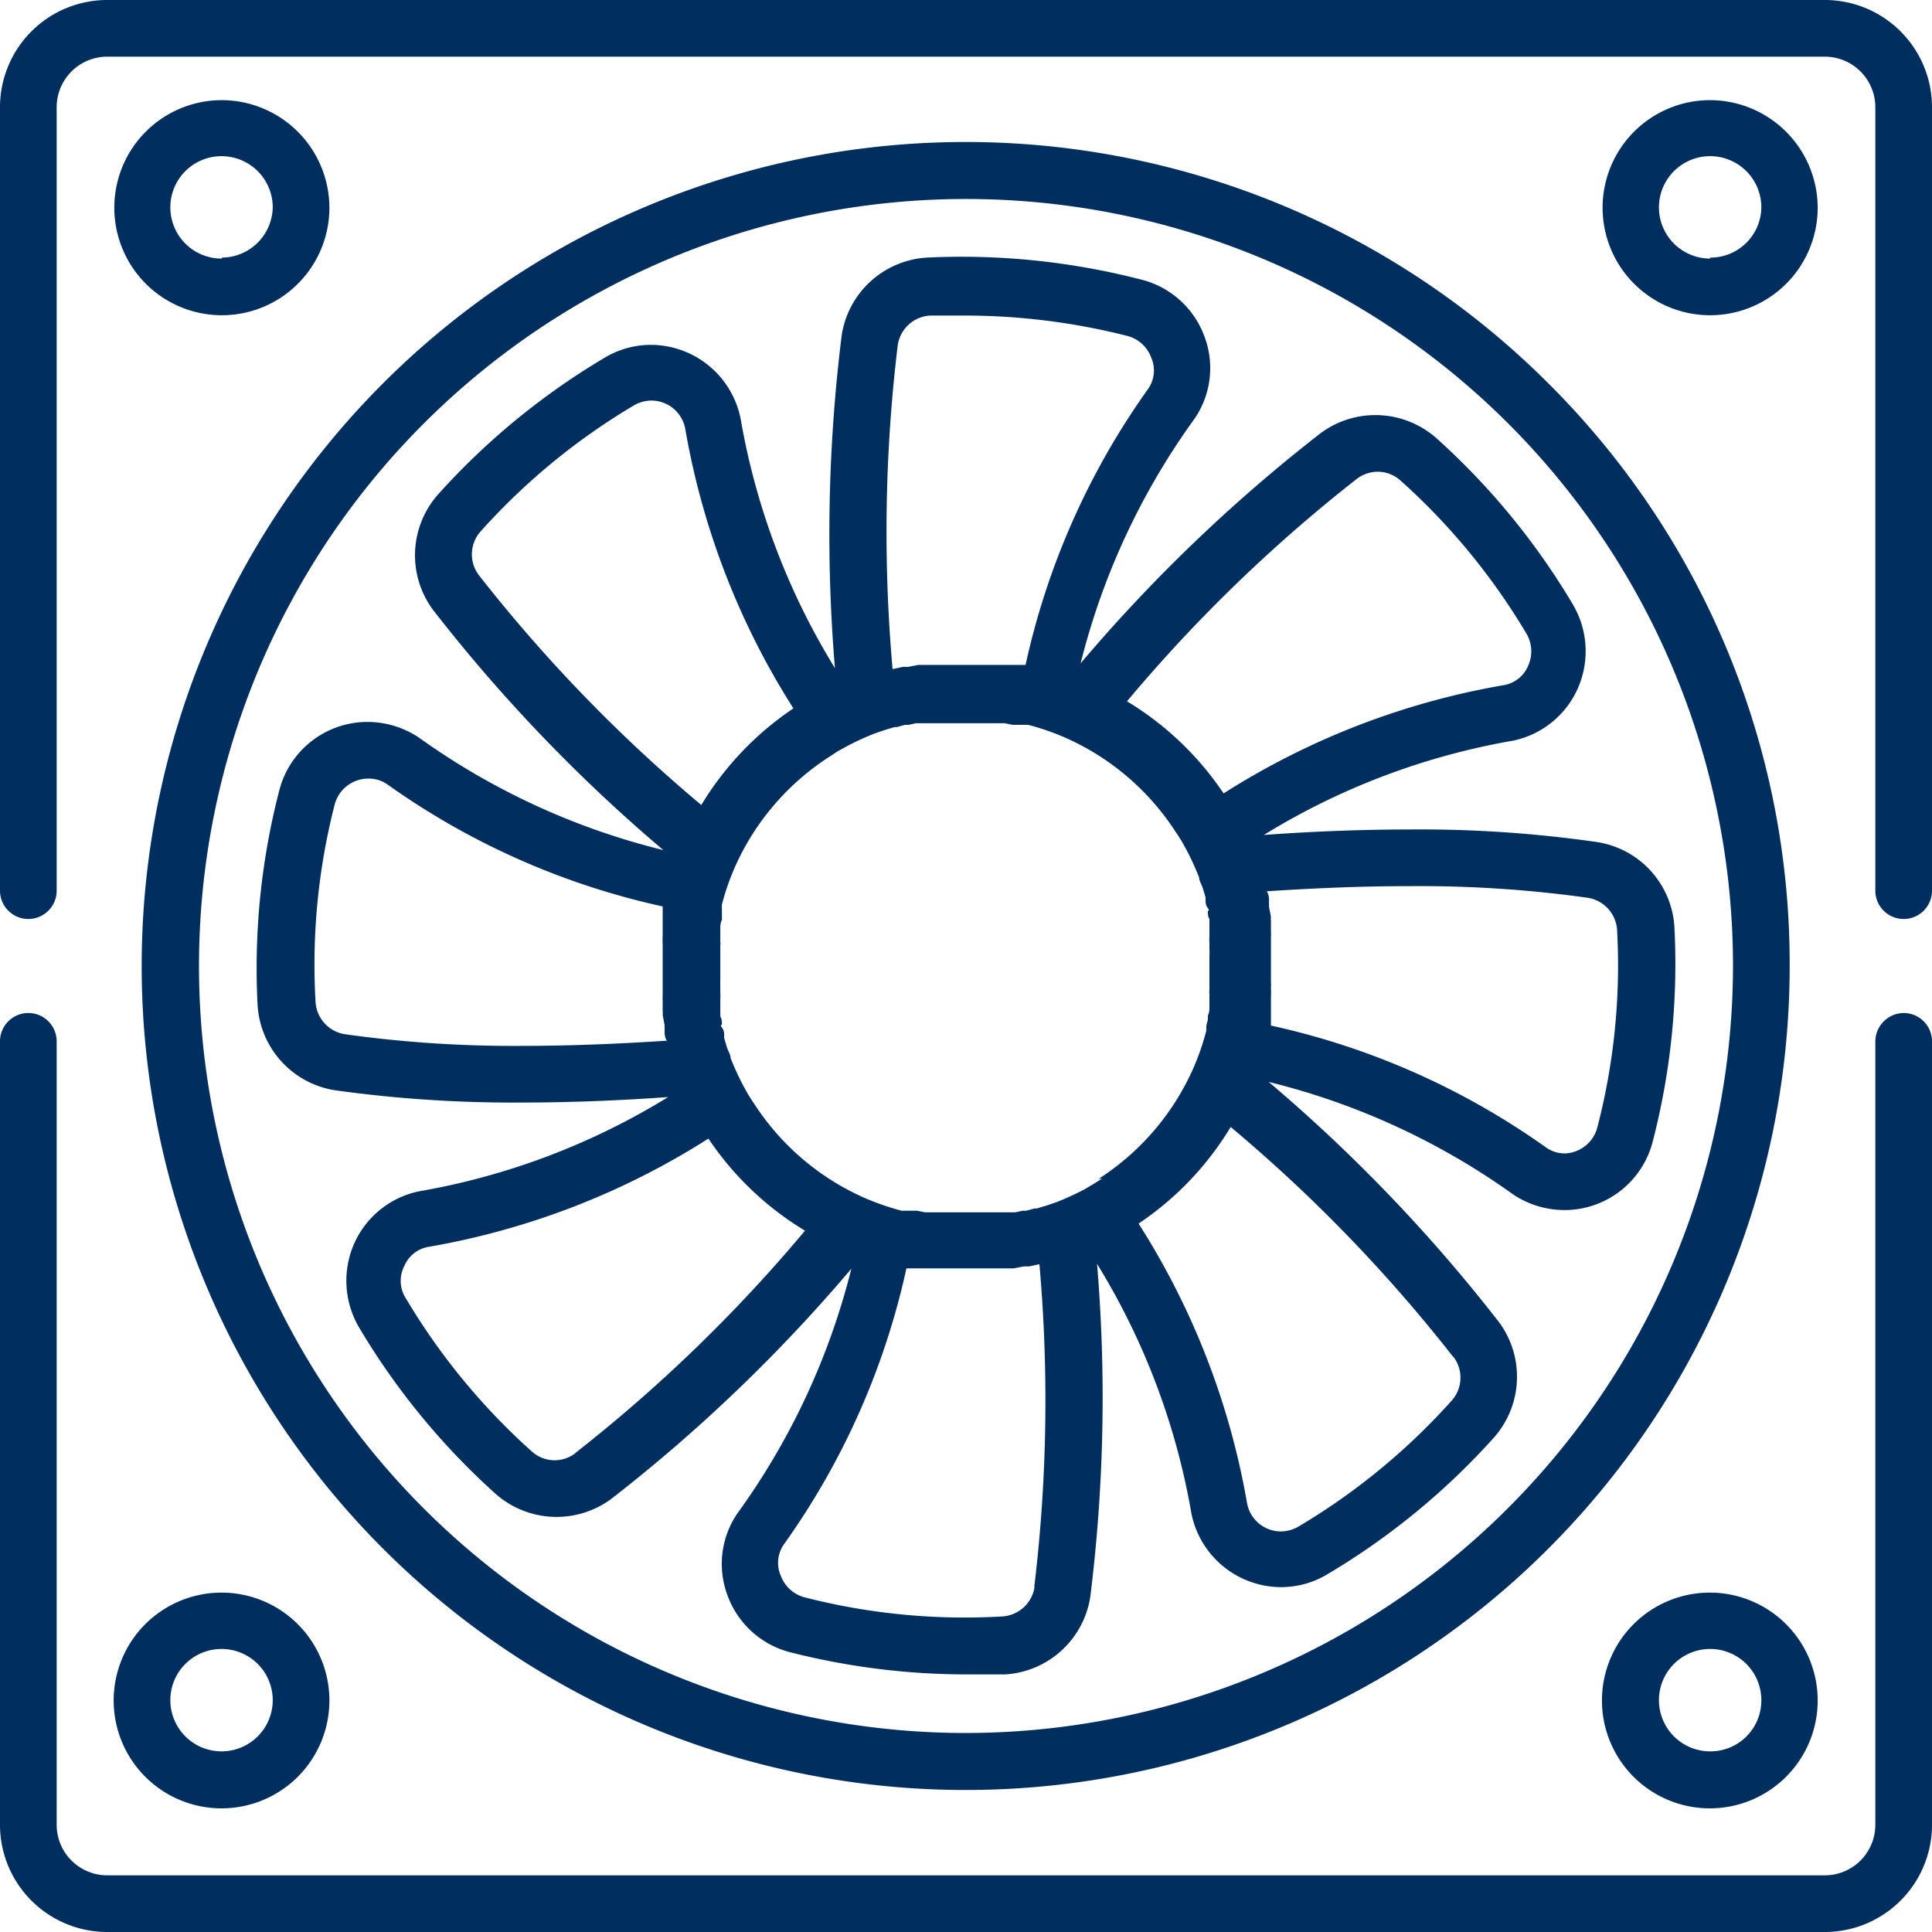 <svg id="Layer_1" data-name="Layer 1" xmlns="http://www.w3.org/2000/svg" viewBox="0 0 60 60"><defs><style>.cls-1{fill:#002f5f;}</style></defs><title>Vifte</title><g id="Fan"><path id="path-1" class="cls-1" d="M74.12,46.46a.88.88,0,0,1,.88.88V71.67A3.33,3.33,0,0,1,71.67,75H18.33A3.33,3.33,0,0,1,15,71.67V47.34a.88.88,0,0,1,1.76,0V71.67a1.57,1.57,0,0,0,1.57,1.57H71.67a1.57,1.57,0,0,0,1.57-1.57V47.34A.89.89,0,0,1,74.12,46.46ZM71.67,15A3.33,3.33,0,0,1,75,18.33V42.66a.88.88,0,0,1-1.76,0V18.33a1.57,1.57,0,0,0-1.57-1.57H18.33a1.57,1.57,0,0,0-1.57,1.57V42.66a.88.88,0,0,1-1.76,0V18.33A3.33,3.33,0,0,1,18.33,15ZM63.09,26.91A25.59,25.59,0,1,0,70.58,45,25.42,25.42,0,0,0,63.09,26.91ZM45,68.82A23.82,23.82,0,1,1,68.82,45,23.85,23.85,0,0,1,45,68.82Zm23.11-4.36a3.35,3.35,0,1,0,3.34,3.35A3.35,3.35,0,0,0,68.11,64.46Zm0,4.93a1.59,1.59,0,1,1,1.59-1.58A1.58,1.58,0,0,1,68.11,69.39ZM21.89,64.46a3.35,3.35,0,1,0,3.34,3.35A3.35,3.35,0,0,0,21.89,64.46Zm0,4.93a1.59,1.59,0,1,1,1.58-1.58A1.59,1.59,0,0,1,21.89,69.39Zm0-51.28a3.34,3.34,0,1,0,3.34,3.34A3.35,3.35,0,0,0,21.89,18.11Zm0,4.92a1.59,1.59,0,1,1,1.58-1.58A1.59,1.59,0,0,1,21.89,23Zm46.22-4.92a3.34,3.34,0,1,0,3.34,3.34A3.35,3.35,0,0,0,68.11,18.11Zm0,4.92a1.59,1.59,0,1,1,1.59-1.58A1.58,1.58,0,0,1,68.11,23ZM67,43.78a2.84,2.84,0,0,0-2.41-2.63,38.5,38.5,0,0,0-5.81-.39c-1.7,0-3.29.08-4.53.17A21.87,21.87,0,0,1,62,38a2.83,2.83,0,0,0,2-1.62,2.86,2.86,0,0,0-.16-2.62h0a22.12,22.12,0,0,0-4.24-5.16,2.86,2.86,0,0,0-3.57-.16,49.77,49.77,0,0,0-7.47,7.16A22.06,22.06,0,0,1,52.1,28a2.78,2.78,0,0,0,.29-2.59,2.82,2.82,0,0,0-2-1.74A22.28,22.28,0,0,0,43.78,23a2.85,2.85,0,0,0-2.64,2.41,50,50,0,0,0-.21,10.34A21.87,21.87,0,0,1,38,28a2.85,2.85,0,0,0-2.78-2.29,2.8,2.8,0,0,0-1.46.41,22.12,22.12,0,0,0-5.16,4.24,2.85,2.85,0,0,0-.16,3.57,49.77,49.77,0,0,0,7.16,7.47A22.06,22.06,0,0,1,28,37.9a2.88,2.88,0,0,0-1.58-.48,2.83,2.83,0,0,0-2.75,2.14A22,22,0,0,0,23,46.22a2.85,2.85,0,0,0,2.41,2.64,40,40,0,0,0,5.81.38c1.7,0,3.28-.08,4.53-.17A21.87,21.87,0,0,1,28,52a2.83,2.83,0,0,0-2,1.62,2.86,2.86,0,0,0,.16,2.62,22.12,22.12,0,0,0,4.24,5.16,2.86,2.86,0,0,0,3.57.16,49.77,49.77,0,0,0,7.47-7.16A22.06,22.06,0,0,1,37.9,62a2.78,2.78,0,0,0-.29,2.59,2.82,2.82,0,0,0,2,1.74A22.21,22.21,0,0,0,45,67l1.22,0a2.85,2.85,0,0,0,2.64-2.41,50,50,0,0,0,.21-10.34A21.87,21.87,0,0,1,52,62a2.85,2.85,0,0,0,2.78,2.29,2.8,2.8,0,0,0,1.46-.41,22.12,22.12,0,0,0,5.16-4.24,2.85,2.85,0,0,0,.16-3.57,49.77,49.77,0,0,0-7.16-7.47A22.06,22.06,0,0,1,62,52.1a2.88,2.88,0,0,0,1.58.48,2.83,2.83,0,0,0,2.75-2.14A22,22,0,0,0,67,43.78ZM57.14,29.87a1.08,1.08,0,0,1,.65-.22,1.06,1.06,0,0,1,.7.27,20.27,20.27,0,0,1,3.91,4.75,1.08,1.08,0,0,1,.06,1,1,1,0,0,1-.77.61A23.67,23.67,0,0,0,53,39.64a9.56,9.56,0,0,0-3-2.86A47.47,47.47,0,0,1,57.14,29.87ZM42.88,25.72a1.08,1.08,0,0,1,1-.92c.37,0,.75,0,1.12,0a20.51,20.51,0,0,1,5,.63,1.08,1.08,0,0,1,.75.67,1,1,0,0,1-.11,1,23.31,23.31,0,0,0-3.79,8.55l-.16,0-.28,0-.2,0-.26,0-.27,0-.2,0h-1l-.41,0H44l-.37,0-.11,0-.32.06-.16,0-.32.07A48.36,48.36,0,0,1,42.88,25.72ZM31.26,47.48a37.67,37.67,0,0,1-5.54-.36,1.08,1.08,0,0,1-.92-1A20,20,0,0,1,25.39,40a1.08,1.08,0,0,1,1.05-.82,1,1,0,0,1,.59.18,23.31,23.31,0,0,0,8.55,3.79l0,.16c0,.09,0,.18,0,.28s0,.13,0,.2l0,.26a2.45,2.45,0,0,0,0,.27c0,.06,0,.13,0,.2s0,.32,0,.48,0,.3,0,.44v.09c0,.13,0,.27,0,.41a.34.34,0,0,0,0,.1c0,.13,0,.25,0,.37a.52.52,0,0,1,0,.11l.06.32,0,.16c0,.11,0,.21.07.32C34.47,47.4,32.92,47.48,31.26,47.48ZM29.87,32.86a1.07,1.07,0,0,1,.05-1.35,20.27,20.27,0,0,1,4.75-3.91,1.1,1.1,0,0,1,.56-.16,1.07,1.07,0,0,1,1.05.87A23.67,23.67,0,0,0,39.64,37a9.56,9.56,0,0,0-2.86,3A47.47,47.47,0,0,1,29.87,32.86Zm3,27.27a1.08,1.08,0,0,1-.65.22,1.06,1.06,0,0,1-.7-.27,20.27,20.27,0,0,1-3.91-4.75,1,1,0,0,1-.06-1,1,1,0,0,1,.77-.61A23.67,23.67,0,0,0,37,50.36a9.56,9.56,0,0,0,3,2.86A47.47,47.47,0,0,1,32.86,60.13Zm14.26,4.15a1.08,1.08,0,0,1-1,.92A20,20,0,0,1,40,64.61a1.08,1.08,0,0,1-.75-.67,1,1,0,0,1,.11-1,23.31,23.31,0,0,0,3.79-8.55l.15,0,.29,0,.21,0,.25,0,.27,0,.2,0h1l.41,0H46l.37,0,.11,0,.32-.06.16,0,.32-.07A48.36,48.36,0,0,1,47.12,64.28Zm2.1-12.68-.27.17h0l-.27.16h0a8.59,8.59,0,0,1-.87.4h0l-.32.11h0l-.3.09-.07,0-.26.07-.11,0-.23.05-.15,0-.21,0-.19,0-.17,0H44.53l-.26,0h-.11l-.33,0h-.1l-.25-.05-.14,0-.2,0-.14,0a8.11,8.11,0,0,1-1.2-.42h0a7.87,7.87,0,0,1-3.39-2.92h0c-.06-.08-.11-.17-.17-.26v0l-.15-.27h0a8.59,8.59,0,0,1-.4-.87h0c0-.11-.08-.22-.11-.32v0l-.09-.3,0-.07c0-.08,0-.17-.07-.26s0-.07,0-.11,0-.16-.05-.23l0-.15,0-.21,0-.19a1.1,1.1,0,0,0,0-.18c0-.07,0-.15,0-.23a.66.66,0,0,1,0-.14c0-.13,0-.25,0-.38s0-.24,0-.36v-.11c0-.09,0-.17,0-.26a.37.37,0,0,0,0-.11c0-.11,0-.22,0-.33s0-.07,0-.1,0-.17.05-.25l0-.14c0-.07,0-.13,0-.2a.74.74,0,0,1,0-.14,7.73,7.73,0,0,1,.42-1.2h0a7.87,7.87,0,0,1,2.92-3.39h0l.26-.17h0l.27-.15h0a8.59,8.59,0,0,1,.87-.4h0l.32-.11h0l.3-.09.07,0,.26-.07.11,0,.23-.05.15,0,.21,0,.19,0,.18,0h1.22l.26,0h.11l.33,0h.1l.25.05.14,0,.2,0,.14,0a7.73,7.73,0,0,1,1.2.42h0a7.87,7.87,0,0,1,3.39,2.92h0c.06.08.11.17.17.26v0l.15.27h0a8.59,8.59,0,0,1,.4.87h0c0,.11.08.22.11.32v0l.09.3,0,.07c0,.09,0,.17.07.26s0,.07,0,.11,0,.16.05.23l0,.15,0,.21,0,.19a1.1,1.1,0,0,0,0,.18c0,.07,0,.15,0,.23a.66.66,0,0,1,0,.14c0,.13,0,.25,0,.38s0,.24,0,.36v.11c0,.09,0,.17,0,.26a.37.37,0,0,0,0,.11c0,.11,0,.22,0,.33s0,.07,0,.1,0,.17-.05.25a.78.78,0,0,1,0,.14,1.46,1.46,0,0,0-.05.2.74.74,0,0,1,0,.14,7.73,7.73,0,0,1-.42,1.2h0a7.87,7.87,0,0,1-2.92,3.39Zm10.91,5.54a1.07,1.07,0,0,1-.05,1.35,20.27,20.27,0,0,1-4.75,3.91,1.1,1.1,0,0,1-.56.16,1.07,1.07,0,0,1-1.05-.87A23.67,23.67,0,0,0,50.36,53a9.56,9.56,0,0,0,2.86-3A47.47,47.47,0,0,1,60.13,57.14ZM64.61,50a1.08,1.08,0,0,1-1,.82,1,1,0,0,1-.59-.18,23.31,23.31,0,0,0-8.55-3.79l0-.16c0-.09,0-.18,0-.28s0-.14,0-.21l0-.25a2.45,2.45,0,0,0,0-.27,1.36,1.36,0,0,0,0-.2c0-.16,0-.32,0-.48s0-.3,0-.44v-.09c0-.14,0-.27,0-.41a.34.34,0,0,0,0-.1c0-.13,0-.25,0-.37a.5.5,0,0,1,0-.12l-.06-.31,0-.16c0-.11,0-.21-.07-.32,1.21-.08,2.76-.16,4.42-.16a37.67,37.67,0,0,1,5.54.36,1.08,1.08,0,0,1,.92,1A20,20,0,0,1,64.61,50Z" transform="translate(-15 -15)"/></g></svg>
